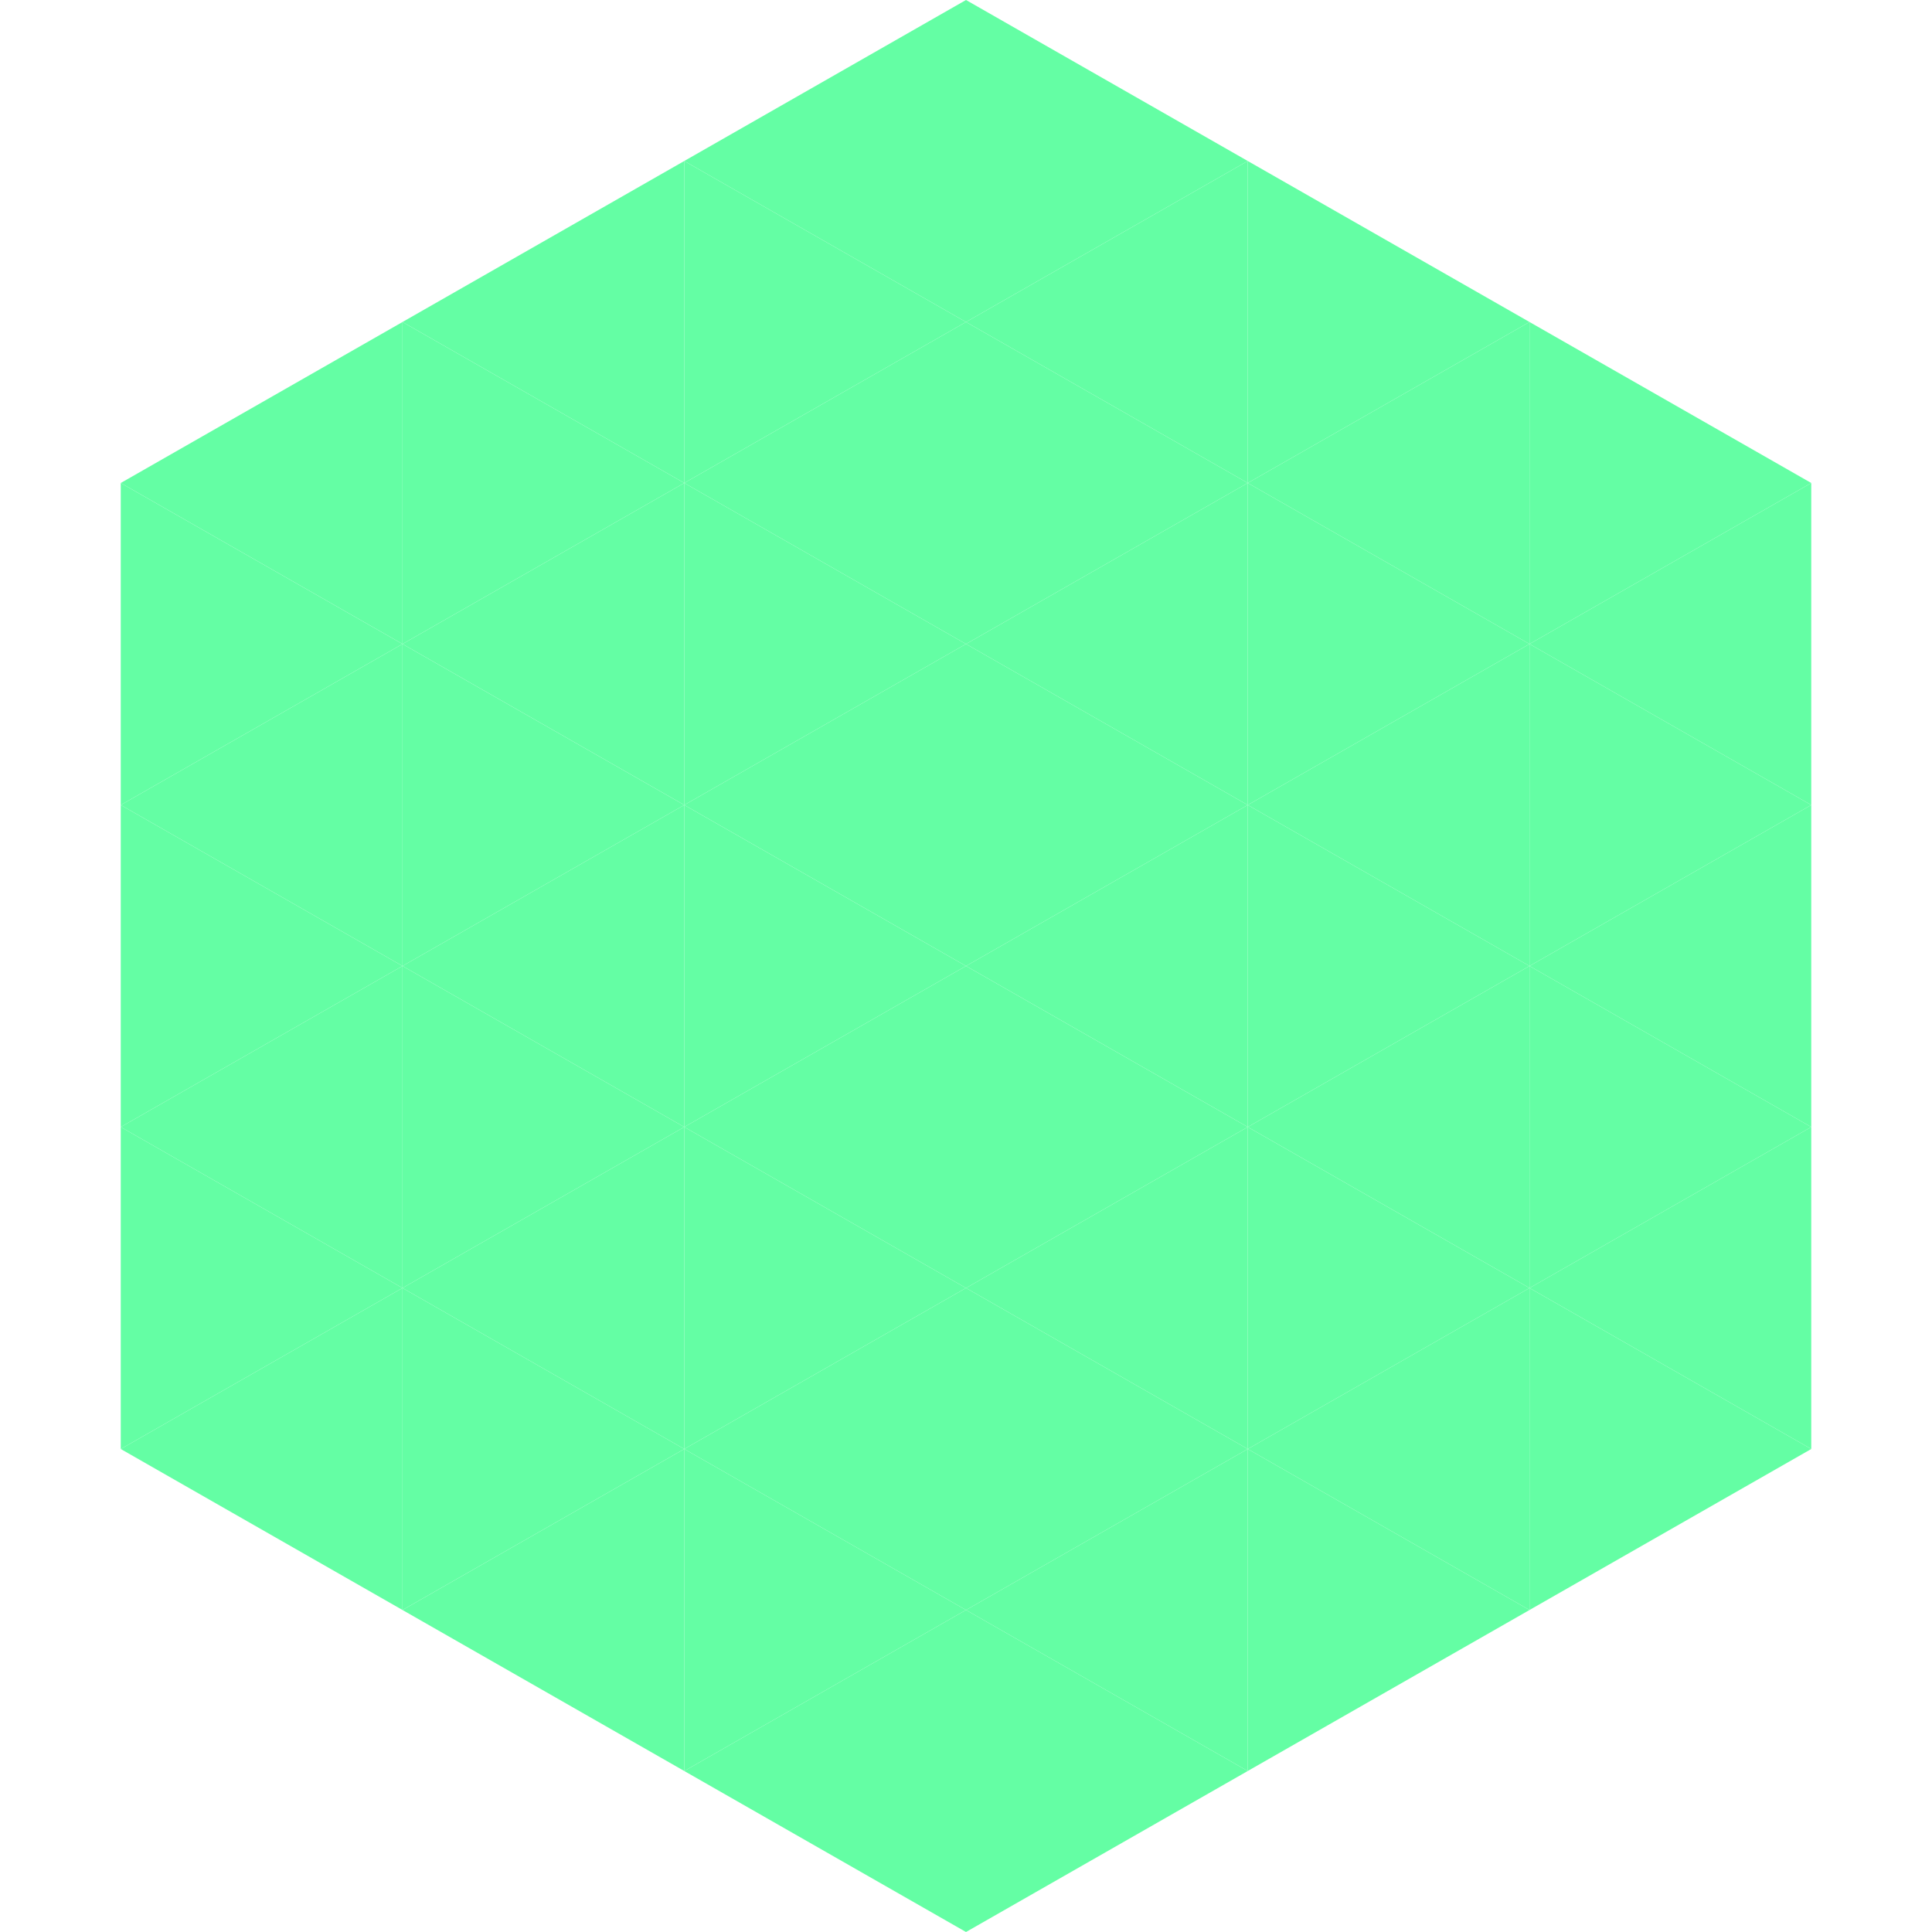 <?xml version="1.0"?>
<!-- Generated by SVGo -->
<svg width="240" height="240"
     xmlns="http://www.w3.org/2000/svg"
     xmlns:xlink="http://www.w3.org/1999/xlink">
<polygon points="50,40 15,60 50,80" style="fill:rgb(100,254,164)" />
<polygon points="190,40 225,60 190,80" style="fill:rgb(100,254,164)" />
<polygon points="15,60 50,80 15,100" style="fill:rgb(100,254,164)" />
<polygon points="225,60 190,80 225,100" style="fill:rgb(100,254,164)" />
<polygon points="50,80 15,100 50,120" style="fill:rgb(100,254,164)" />
<polygon points="190,80 225,100 190,120" style="fill:rgb(100,254,164)" />
<polygon points="15,100 50,120 15,140" style="fill:rgb(100,254,164)" />
<polygon points="225,100 190,120 225,140" style="fill:rgb(100,254,164)" />
<polygon points="50,120 15,140 50,160" style="fill:rgb(100,254,164)" />
<polygon points="190,120 225,140 190,160" style="fill:rgb(100,254,164)" />
<polygon points="15,140 50,160 15,180" style="fill:rgb(100,254,164)" />
<polygon points="225,140 190,160 225,180" style="fill:rgb(100,254,164)" />
<polygon points="50,160 15,180 50,200" style="fill:rgb(100,254,164)" />
<polygon points="190,160 225,180 190,200" style="fill:rgb(100,254,164)" />
<polygon points="15,180 50,200 15,220" style="fill:rgb(255,255,255); fill-opacity:0" />
<polygon points="225,180 190,200 225,220" style="fill:rgb(255,255,255); fill-opacity:0" />
<polygon points="50,0 85,20 50,40" style="fill:rgb(255,255,255); fill-opacity:0" />
<polygon points="190,0 155,20 190,40" style="fill:rgb(255,255,255); fill-opacity:0" />
<polygon points="85,20 50,40 85,60" style="fill:rgb(100,254,164)" />
<polygon points="155,20 190,40 155,60" style="fill:rgb(100,254,164)" />
<polygon points="50,40 85,60 50,80" style="fill:rgb(100,254,164)" />
<polygon points="190,40 155,60 190,80" style="fill:rgb(100,254,164)" />
<polygon points="85,60 50,80 85,100" style="fill:rgb(100,254,164)" />
<polygon points="155,60 190,80 155,100" style="fill:rgb(100,254,164)" />
<polygon points="50,80 85,100 50,120" style="fill:rgb(100,254,164)" />
<polygon points="190,80 155,100 190,120" style="fill:rgb(100,254,164)" />
<polygon points="85,100 50,120 85,140" style="fill:rgb(100,254,164)" />
<polygon points="155,100 190,120 155,140" style="fill:rgb(100,254,164)" />
<polygon points="50,120 85,140 50,160" style="fill:rgb(100,254,164)" />
<polygon points="190,120 155,140 190,160" style="fill:rgb(100,254,164)" />
<polygon points="85,140 50,160 85,180" style="fill:rgb(100,254,164)" />
<polygon points="155,140 190,160 155,180" style="fill:rgb(100,254,164)" />
<polygon points="50,160 85,180 50,200" style="fill:rgb(100,254,164)" />
<polygon points="190,160 155,180 190,200" style="fill:rgb(100,254,164)" />
<polygon points="85,180 50,200 85,220" style="fill:rgb(100,254,164)" />
<polygon points="155,180 190,200 155,220" style="fill:rgb(100,254,164)" />
<polygon points="120,0 85,20 120,40" style="fill:rgb(100,254,164)" />
<polygon points="120,0 155,20 120,40" style="fill:rgb(100,254,164)" />
<polygon points="85,20 120,40 85,60" style="fill:rgb(100,254,164)" />
<polygon points="155,20 120,40 155,60" style="fill:rgb(100,254,164)" />
<polygon points="120,40 85,60 120,80" style="fill:rgb(100,254,164)" />
<polygon points="120,40 155,60 120,80" style="fill:rgb(100,254,164)" />
<polygon points="85,60 120,80 85,100" style="fill:rgb(100,254,164)" />
<polygon points="155,60 120,80 155,100" style="fill:rgb(100,254,164)" />
<polygon points="120,80 85,100 120,120" style="fill:rgb(100,254,164)" />
<polygon points="120,80 155,100 120,120" style="fill:rgb(100,254,164)" />
<polygon points="85,100 120,120 85,140" style="fill:rgb(100,254,164)" />
<polygon points="155,100 120,120 155,140" style="fill:rgb(100,254,164)" />
<polygon points="120,120 85,140 120,160" style="fill:rgb(100,254,164)" />
<polygon points="120,120 155,140 120,160" style="fill:rgb(100,254,164)" />
<polygon points="85,140 120,160 85,180" style="fill:rgb(100,254,164)" />
<polygon points="155,140 120,160 155,180" style="fill:rgb(100,254,164)" />
<polygon points="120,160 85,180 120,200" style="fill:rgb(100,254,164)" />
<polygon points="120,160 155,180 120,200" style="fill:rgb(100,254,164)" />
<polygon points="85,180 120,200 85,220" style="fill:rgb(100,254,164)" />
<polygon points="155,180 120,200 155,220" style="fill:rgb(100,254,164)" />
<polygon points="120,200 85,220 120,240" style="fill:rgb(100,254,164)" />
<polygon points="120,200 155,220 120,240" style="fill:rgb(100,254,164)" />
<polygon points="85,220 120,240 85,260" style="fill:rgb(255,255,255); fill-opacity:0" />
<polygon points="155,220 120,240 155,260" style="fill:rgb(255,255,255); fill-opacity:0" />
</svg>
